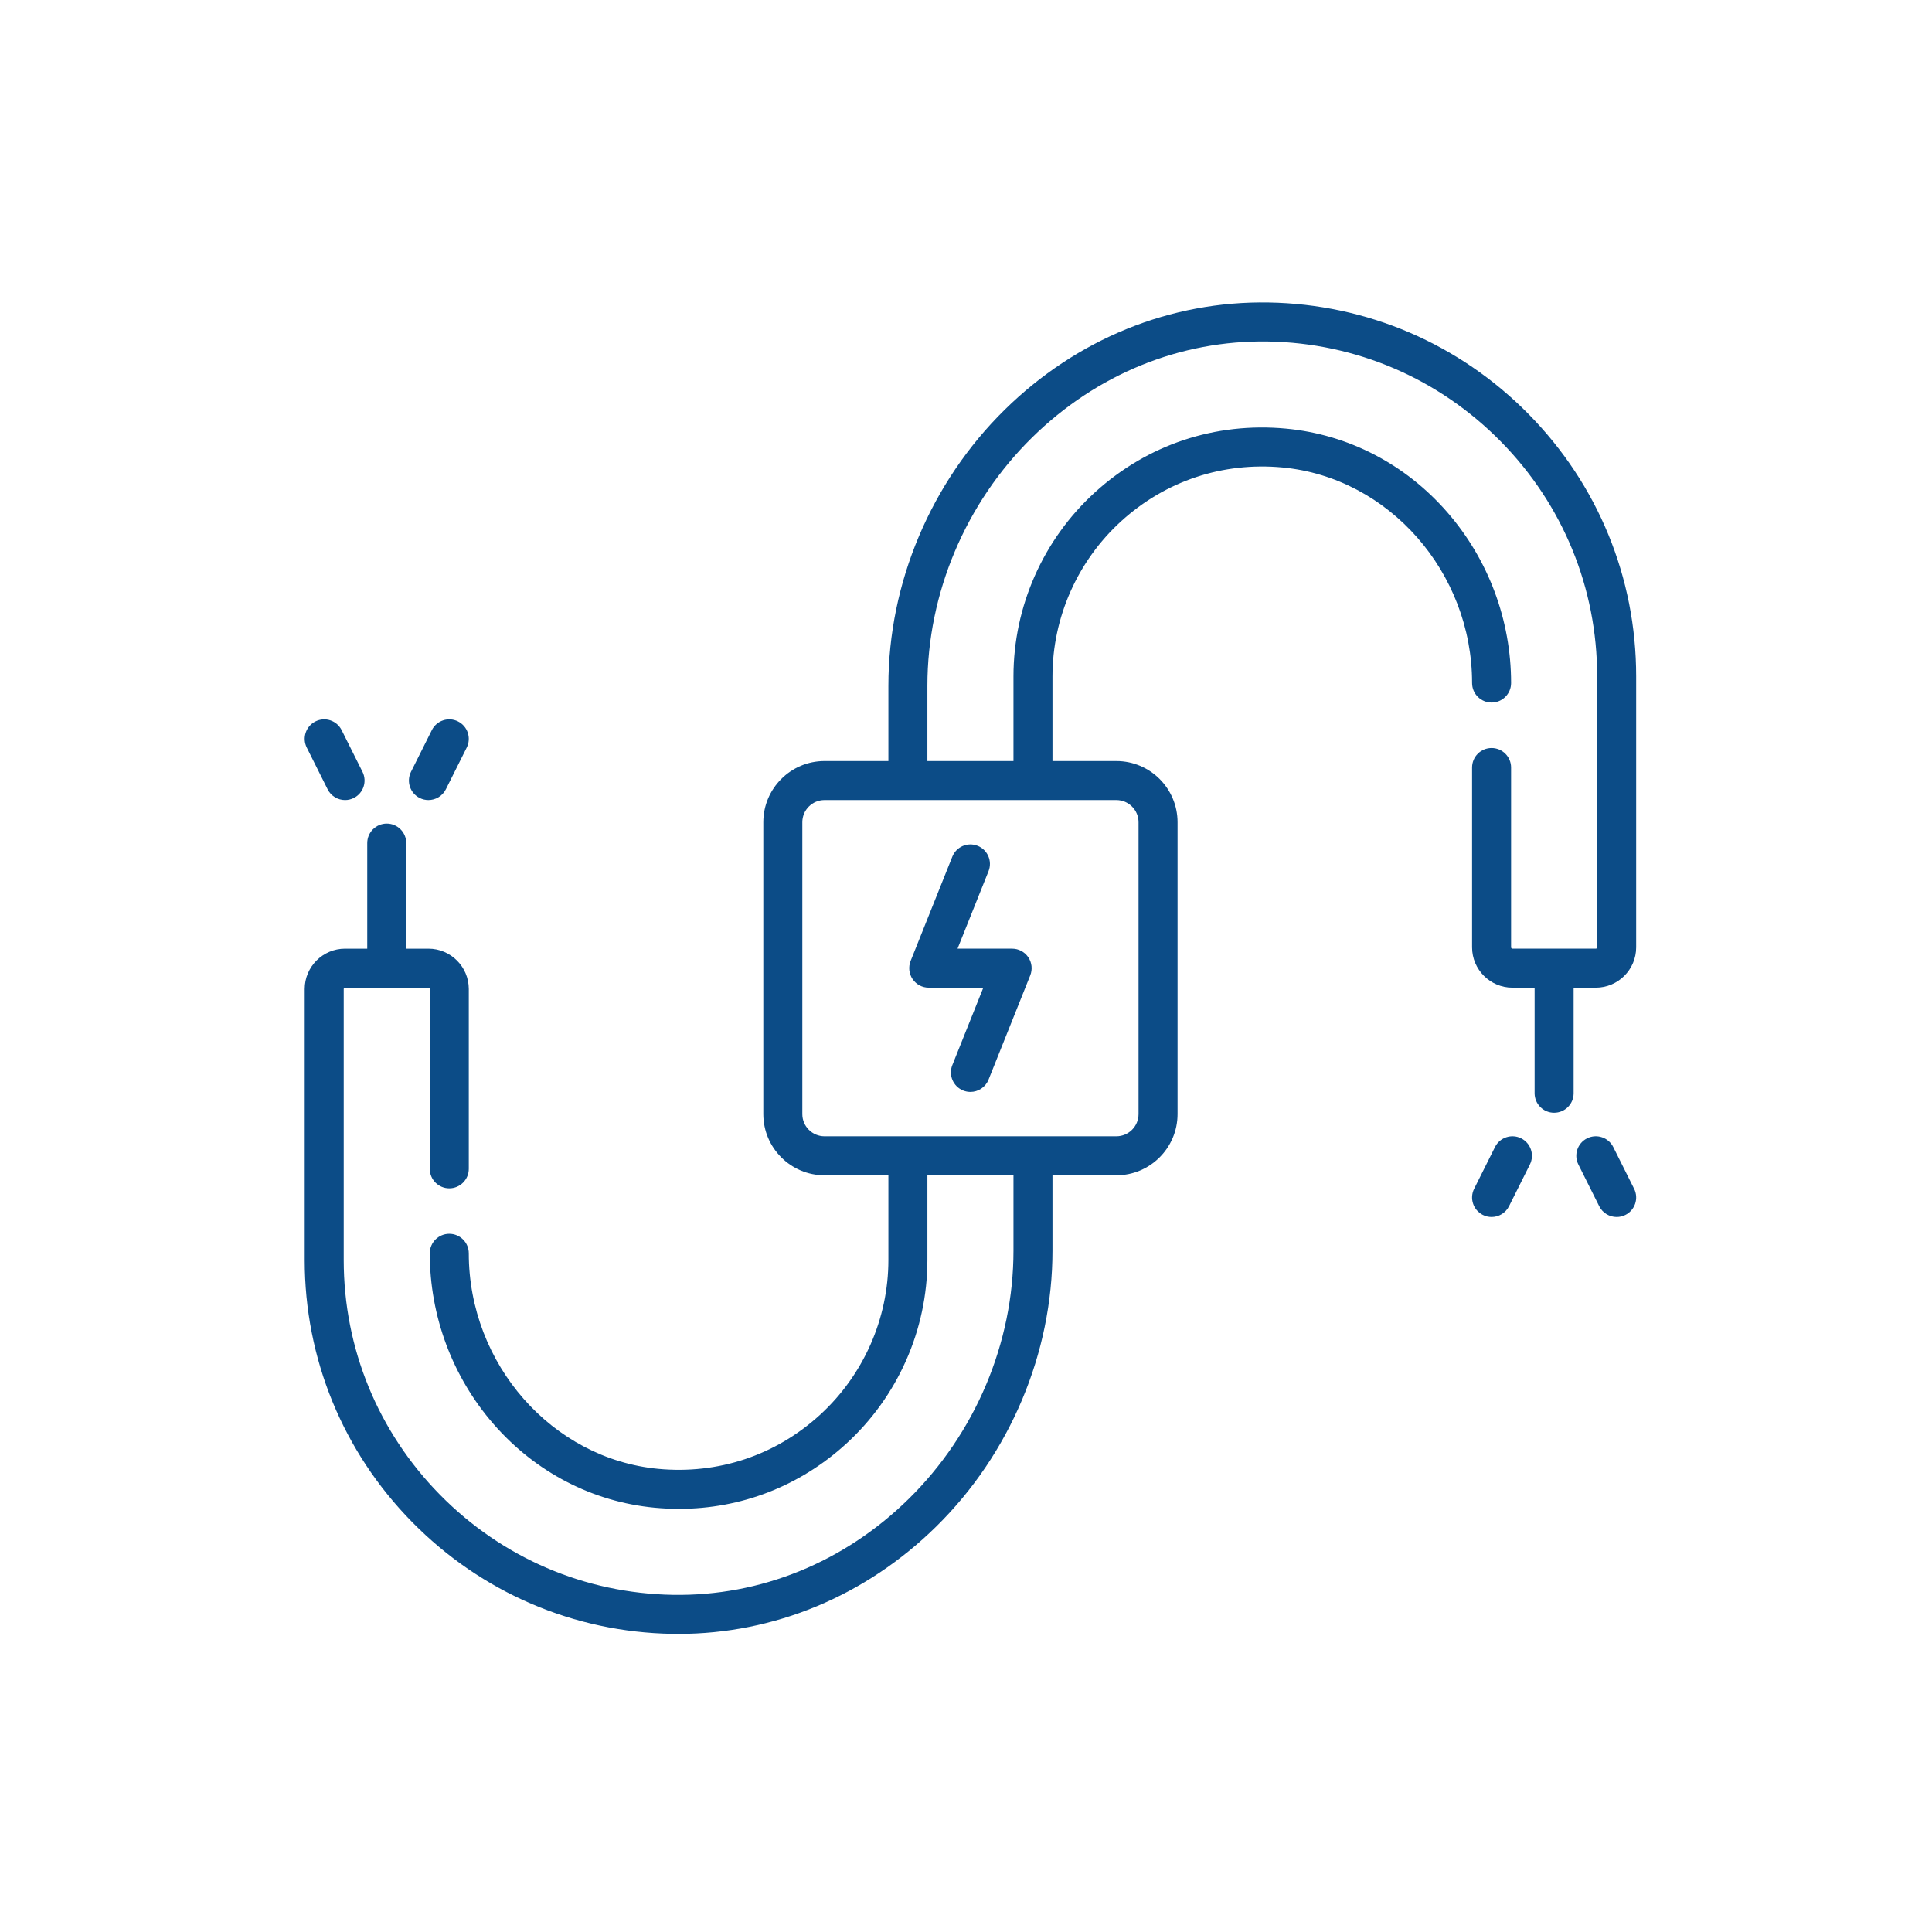 <?xml version="1.0" encoding="UTF-8"?>
<!DOCTYPE svg PUBLIC "-//W3C//DTD SVG 1.1//EN" "http://www.w3.org/Graphics/SVG/1.1/DTD/svg11.dtd">
<!-- Creator: CorelDRAW 2021 (64-Bit) -->
<svg xmlns="http://www.w3.org/2000/svg" xml:space="preserve" width="650mm" height="650mm" version="1.1" style="shape-rendering:geometricPrecision; text-rendering:geometricPrecision; image-rendering:optimizeQuality; fill-rule:evenodd; clip-rule:evenodd"
viewBox="0 0 65000 65000"
 xmlns:xlink="http://www.w3.org/1999/xlink"
 xmlns:xodm="http://www.corel.com/coreldraw/odm/2003">
 <defs>
  <style type="text/css">
   <![CDATA[
    .str1 {stroke:#0C4C87;stroke-width:1270;stroke-linecap:round;stroke-miterlimit:22.926}
    .str0 {stroke:#0C4C87;stroke-width:1270;stroke-linecap:round;stroke-linejoin:round;stroke-miterlimit:22.926}
    .str2 {stroke:#125594;stroke-width:1270;stroke-linecap:round;stroke-linejoin:round;stroke-miterlimit:22.926}
    .fil1 {fill:none}
    .fil2 {fill:#0C4C87}
    .fil0 {fill:#0C4C87;fill-rule:nonzero}
   ]]>
  </style>
 </defs>
 <g id="Процессы_x0020_проводки">
  <g id="_2841707465328">
   <g>
    <g>
     <g>
      <path class="fil0" d="M34595.02 32205.04c-122.05,-180.42 -325.55,-288.39 -543.33,-288.39l-1836.19 0.04 1042.72 -2606.84c134.66,-336.5 -29.03,-718.4 -365.53,-852.95 -336.6,-134.92 -718.4,29.03 -852.95,365.53l-1402.67 3506.78c-80.85,202.21 -56.25,431.33 65.87,611.55 122.05,180.32 325.65,288.29 543.34,288.29l1836.19 0 -1042.73 2606.83c-134.65,336.5 29.03,718.4 365.53,852.95 79.96,32.01 162.4,47.16 243.48,47.16 260.48,0 506.83,-156.08 609.47,-412.62l1402.67 -3506.78c80.85,-202.17 56.28,-431.3 -65.87,-611.55z" data-original="#000000" data-old_color="#000000"/>
     </g>
    </g>
    <g>
     <g>
      <path class="fil0" d="M51428.68 13933.82c-2330.51,-2367.26 -5437,-3701.51 -8747.29,-3757 -3303.18,-56.35 -6456.49,1226.02 -8878.51,3607.83 -2487.49,2446.09 -3914.03,5830.48 -3914.03,9285.11l0 2534.81 -2149.18 0c-1135.28,0 -2058.87,923.65 -2058.87,2058.87l0 9818.79c0,1135.28 923.65,2058.87 2058.87,2058.87l2149.14 -0.04 0 2850.58c0,1979.6 -842.63,3882.13 -2311.97,5219.59 -1488.15,1354.65 -3416.46,1996.3 -5428.8,1806.89 -3575.63,-336.6 -6376.44,-3522.25 -6376.44,-7252.46 0,-362.39 -293.8,-656.2 -656.19,-656.2 -362.39,0 -656.2,293.81 -656.2,656.2 0,2116.27 762.84,4157.71 2147.92,5748.3 1407.4,1616.16 3331.51,2614.35 5417.86,2810.7 274.03,25.83 546.48,38.59 817.17,38.59 2085.89,0 4056.03,-759.6 5618.12,-2181.51 1741.88,-1585.7 2740.96,-3841.86 2740.96,-6190.07l0 -2850.57 2895.78 -0.04 0 2534.82c0,3105.16 -1283.69,6148.43 -3521.92,8349.35 -2169.18,2133.14 -4986.36,3280.79 -7936.31,3231.36 -2964.13,-49.61 -5746.39,-1244.84 -7833.96,-3365.48 -2090.08,-2123.09 -3241.04,-4928.53 -3241.04,-7899.57l0 -9117.35c0,-24.94 20.21,-45.14 45.14,-45.14l2805.34 0c24.93,0 45.14,20.2 45.14,45.14l0 6049.12c0,362.39 293.8,656.2 656.19,656.2 362.39,0 656.2,-293.81 656.2,-656.2l0 -6049.12c0,-748.59 -608.94,-1357.54 -1357.53,-1357.54l-746.57 0.04 0 -3551.92c0,-362.39 -293.81,-656.19 -656.2,-656.19 -362.39,0 -656.2,293.8 -656.2,656.19l0.04 3551.92 -746.51 0c-748.59,0 -1357.53,608.94 -1357.53,1357.53l0 9117.39c0,3317.79 1284.98,6450.27 3618.24,8820.24 2330.52,2367.26 5437.01,3701.61 8747.3,3757 68.58,1.12 136.73,1.75 205.15,1.75 3228.44,0 6301.53,-1277.11 8673.26,-3609.58 2487.49,-2446.09 3914.03,-5830.48 3914.03,-9285.11l0 -2534.81 2149.18 -0.04c1135.28,0 2058.87,-923.65 2058.87,-2058.86l0 -9818.7c0,-1135.28 -923.65,-2058.86 -2058.87,-2058.86l-2149.14 0 0 -2850.58c0,-1979.6 842.63,-3882.13 2311.97,-5219.59 1488.15,-1354.65 3416.4,-1996.14 5428.8,-1806.89 3575.63,336.6 6376.44,3522.25 6376.44,7252.46 0,362.4 293.8,656.2 656.19,656.2 362.39,0 656.2,-293.8 656.2,-656.2 0,-2116.27 -762.84,-4157.71 -2147.92,-5748.3 -1407.4,-1616.16 -3331.51,-2614.34 -5417.86,-2810.7 -2385.48,-224.5 -4670.5,536.49 -6435.29,2142.96 -1741.88,1585.7 -2740.96,3841.85 -2740.96,6190.06l0 2850.58 -2895.85 0 0 -2534.82c0,-3105.16 1283.69,-6148.43 3521.92,-8349.35 2169.18,-2133.14 4986.69,-3280.06 7936.31,-3231.36 2964.13,49.61 5746.39,1244.84 7833.96,3365.48 2090.08,2123.09 3241.04,4928.53 3241.04,7899.57l0 9117.39c0,24.93 -20.2,45.14 -45.14,45.14l-2805.37 0c-24.93,0 -45.14,-20.21 -45.14,-45.14l0 -6049.13c0,-362.39 -293.8,-656.2 -656.19,-656.2 -362.39,0 -656.2,293.81 -656.2,656.2l0 6049.13c0,748.59 608.94,1357.53 1357.53,1357.53l746.51 -0.03 0 3551.91c0,362.39 293.8,656.2 656.19,656.2 362.39,0 656.2,-293.81 656.2,-656.2l-0.03 -3551.91 746.5 0c748.59,0 1357.54,-608.95 1357.54,-1357.53l-0.04 -9117.46c0.27,-3317.79 -1284.71,-6450.07 -3617.95,-8820.24zm-13870.22 12983.21c411.56,0 746.47,334.91 746.47,746.47l0 9818.8c0,411.66 -334.91,746.47 -746.47,746.47l-9818.79 0.03c-411.66,0 -746.47,-334.91 -746.47,-746.47l0 -9818.83c0,-411.66 334.91,-746.47 746.47,-746.47l9818.79 0z" data-original="#000000" data-old_color="#000000"/>
     </g>
    </g>
    <g>
     <g>
      <path class="fil0" d="M12195.65 25967.39l-701.33 -1402.67c-162.04,-324.16 -556.2,-455.67 -880.34,-293.44 -324.16,162.03 -455.57,556.2 -293.44,880.33l701.34 1402.67c114.97,229.92 346.65,362.82 587.41,362.82 98.61,0 198.71,-22.32 292.92,-69.38 324.16,-162.03 455.57,-556.17 293.44,-880.33z" data-original="#000000" data-old_color="#000000"/>
     </g>
    </g>
    <g>
     <g>
      <path class="fil0" d="M15408.78 24271.28c-324.16,-162.2 -718.3,-30.62 -880.33,293.44l-701.33 1402.67c-162.03,324.16 -30.72,718.3 293.44,880.33 94.24,47.16 194.31,69.38 292.92,69.38 240.7,0 472.47,-133 587.41,-362.82l701.34 -1402.67c162.13,-324.17 30.72,-718.3 -293.45,-880.33z" data-original="#000000" data-old_color="#000000"/>
     </g>
    </g>
    <g>
     <g>
      <path class="fil0" d="M54977.52 39994.19l-701.33 -1402.67c-162.04,-324.16 -556.1,-455.67 -880.33,-293.44 -324.17,162.03 -455.58,556.2 -293.45,880.33l701.34 1402.67c114.97,229.92 346.65,362.82 587.41,362.82 98.61,0 198.71,-22.32 292.92,-69.38 324.16,-162 455.57,-556.16 293.44,-880.33z" data-original="#000000" data-old_color="#000000"/>
     </g>
    </g>
    <g>
     <g>
      <path class="fil0" d="M51177.4 38298.08c-324.16,-162.2 -718.23,-30.62 -880.33,293.44l-701.33 1402.67c-162.13,324.17 -30.72,718.3 293.44,880.33 94.24,47.16 194.31,69.38 292.91,69.38 240.71,0 472.48,-133 587.42,-362.82l701.34 -1402.67c162.13,-324.13 30.72,-718.3 -293.45,-880.33z" data-original="#000000" data-old_color="#000000"/>
     </g>
    </g>
   </g>
  </g>
 </g>
 <g id="Лифт" visibility="hidden">
  <path class="fil1 str0" d="M16308.69 48597.72l-1988.83 0c-1803.45,0 -3279.08,-1323.54 -3279.08,-2941.22l0 -31734.09c0,-1617.68 1475.58,-2941.21 3279.08,-2941.21l36867.2 0c1803.5,0 3279.08,1323.53 3279.08,2941.21l0 31734.09c0,1617.67 -1475.59,2941.22 -3279.08,2941.22l-2079.07 0"/>
  <path class="fil1 str0" d="M20791 20643.16l23573.39 0c1206.46,0 2184.84,849.72 2184.84,1897.52l0 25840.92c0,1047.79 -978.38,1897.51 -2184.84,1897.51l-23573.39 0.01c-1206.44,-0.01 -2184.83,-849.73 -2184.83,-1897.53l-0.01 -25840.91c0.01,-1047.8 978.4,-1897.52 2184.86,-1897.52z"/>
  <line id="ЛИНИЯ" class="fil1 str1" x1="32408.58" y1="26229.49" x2="32408.58" y2= "50279.15" />
  <path class="fil1 str2" d="M29315.02 14581.94l6287.11 0c282.9,0 512.32,310.66 512.32,693.74l0 2125.83c0,383.08 -229.42,693.75 -512.32,693.75l-6287.11 0c-282.89,0 -512.3,-310.67 -512.3,-693.75l-0.01 -2125.83c0.01,-383.08 229.42,-693.74 512.33,-693.74z"/>
  <path id="СТРЕЛКИ" class="fil2" d="M50052.66 28888.97l872.3 1528.82 872.35 1528.82 -1744.65 0 -1744.68 0 872.35 -1528.82 872.33 -1528.82zm0 8097.1l-872.33 -1528.8 -872.35 -1528.82 1744.68 0 1744.65 0 -872.35 1528.82 -872.3 1528.8z"/>
  <path id="ПОЛ" class="fil1 str0" d="M19197.31 54359.77l26906.72 0m-34996.44 -1925.88l43027.51 0"/>
  <path class="fil1 str0" d="M21515.93 46643.56l0 -21446.49c0,-857.79 774.88,-1559.59 1721.96,-1559.59l18579.05 0c947.08,0 1721.96,701.8 1721.96,1559.59l0 21446.49"/>
 </g>
</svg>
